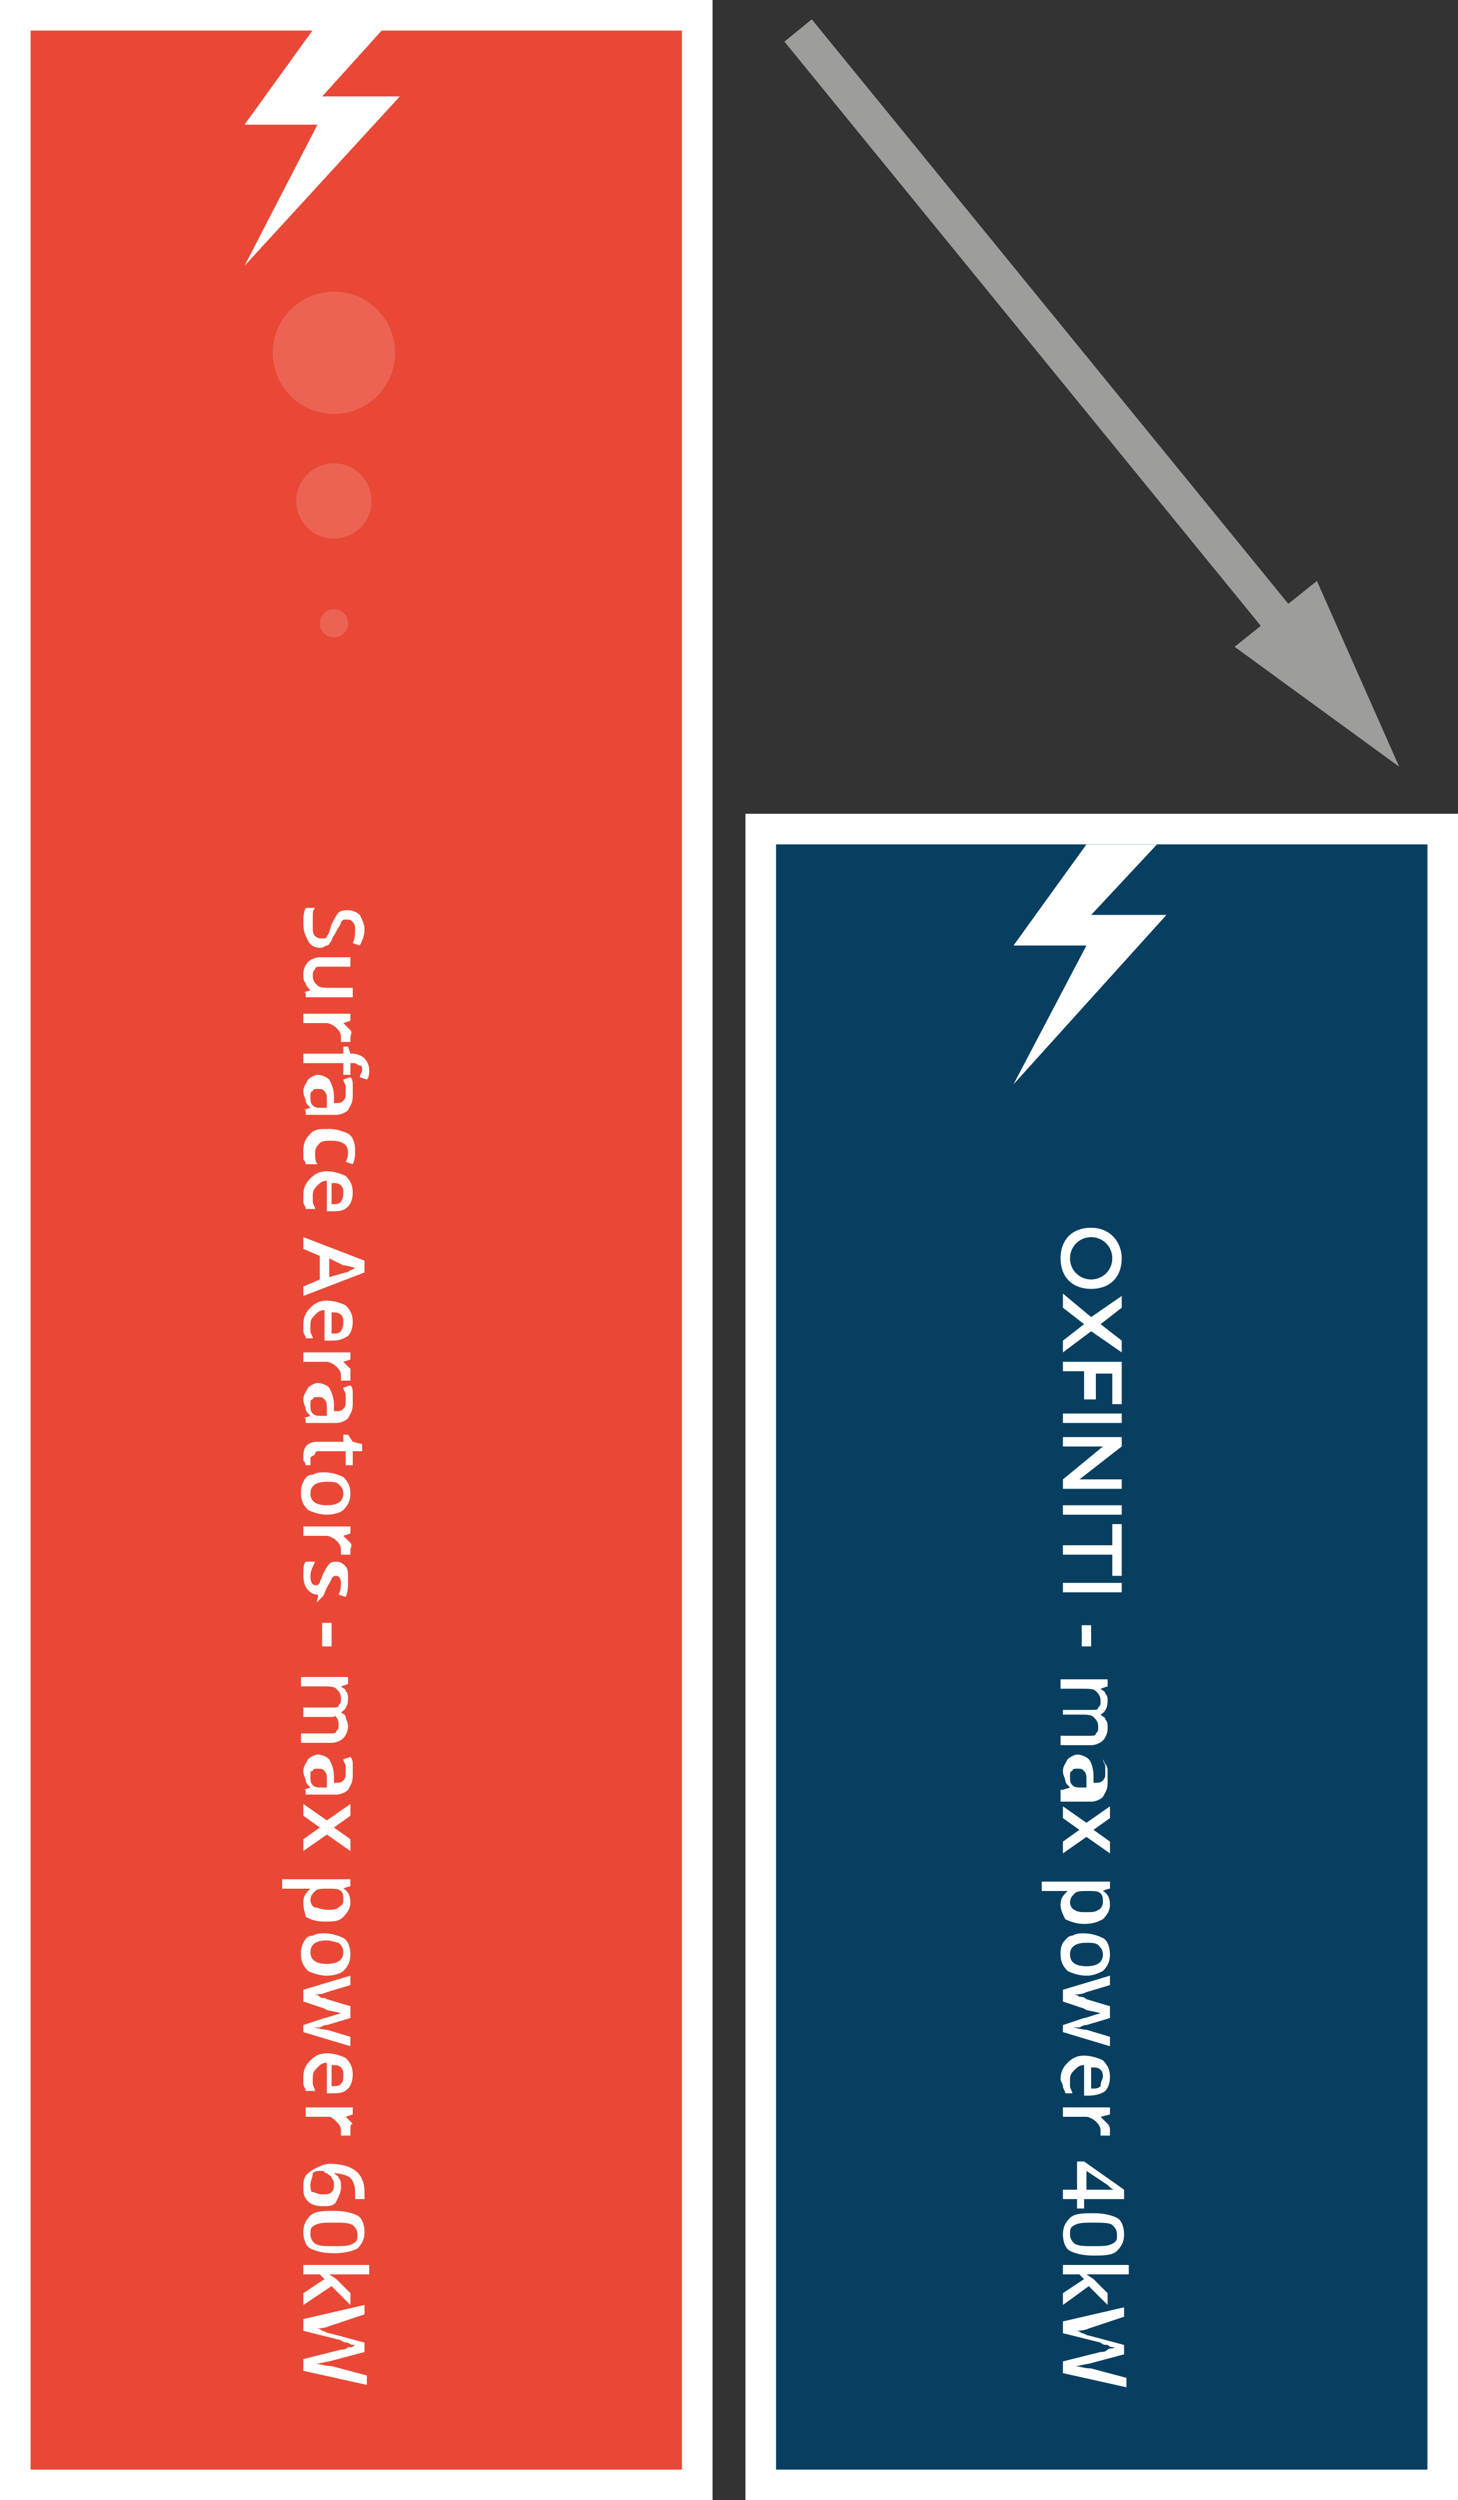 <?xml version="1.0" encoding="utf-8"?>
<!-- Generator: Adobe Illustrator 19.2.0, SVG Export Plug-In . SVG Version: 6.00 Build 0)  -->
<!DOCTYPE svg PUBLIC "-//W3C//DTD SVG 1.1//EN" "http://www.w3.org/Graphics/SVG/1.1/DTD/svg11.dtd">
<svg version="1.1" id="Layer_1" xmlns="http://www.w3.org/2000/svg" xmlns:xlink="http://www.w3.org/1999/xlink" x="0px" y="0px"
	 viewBox="0 0 62 106.3" style="enable-background:new 0 0 62 106.3;" xml:space="preserve">
<rect x="0" y="0" width="62" height="106.3" fill="#333333" stroke="none"/>
<style type="text/css">
	.st0{fill:#E94836;}
	.st1{fill:#FFFFFF;}
	.st2{fill:#083F61;}
	.st3{opacity:0.15;}
	.st4{fill:#9D9D9C;}
</style>
<g>
	<g>
		<rect x="0.6" y="0.6" class="st0" width="29" height="105"/>
	</g>
	<g>
		<path class="st1" d="M29,1.3V105H1.3V1.3H29 M30.3,0H29H1.3H0v1.3V105v1.3h1.3H29h1.3V105V1.3V0L30.3,0z"/>
	</g>
</g>
<g>
	<g>
		<rect x="32.4" y="35.2" class="st2" width="29" height="70.4"/>
	</g>
	<g>
		<path class="st1" d="M60.7,35.9V105H33V35.9H60.7 M62,34.6h-1.3H33h-1.3v1.3V105v1.3H33h27.7H62V105V35.9V34.6L62,34.6z"/>
	</g>
</g>
<g class="st3">
	<g>
		<circle class="st1" cx="14.2" cy="15" r="2.6"/>
	</g>
	<g>
		<circle class="st1" cx="14.2" cy="21.3" r="1.6"/>
	</g>
	<g>
		<circle class="st1" cx="14.2" cy="26.5" r="0.6"/>
	</g>
</g>
<g>
	<polygon class="st1" points="13.5,1 10.4,5.3 13.5,5.3 10.4,11.3 17,4.1 13.7,4.1 16.5,1 	"/>
</g>
<g>
	<polygon class="st1" points="46.2,35.9 43.1,40.2 46.2,40.2 43.1,46.1 49.6,38.9 46.4,38.9 49.2,35.9 	"/>
</g>
<g>
	<g>
		
			<rect x="43.8" y="-2.5" transform="matrix(0.775 -0.632 0.632 0.775 0.992 31.389)" class="st4" width="1.5" height="33.6"/>
	</g>
	<g>
		<g>
			<polygon class="st4" points="52.5,27.5 59.5,32.6 56,24.7 			"/>
		</g>
	</g>
</g>
<g>
	<path class="st1" d="M13.6,40.3c-0.2,0-0.4-0.1-0.5-0.3s-0.2-0.4-0.2-0.7c0-0.3,0-0.5,0.1-0.7h0.4c-0.1,0.1-0.1,0.2-0.1,0.4
		s0,0.3,0,0.4c0,0.2,0,0.3,0.1,0.4s0.2,0.1,0.3,0.1c0.1,0,0.2,0,0.2-0.1c0.1-0.1,0.1-0.2,0.2-0.5c0.1-0.2,0.2-0.4,0.3-0.5
		c0.1-0.1,0.3-0.1,0.4-0.1c0.2,0,0.4,0.1,0.5,0.2c0.1,0.2,0.2,0.4,0.2,0.6c0,0.3-0.1,0.5-0.2,0.7l-0.3-0.1c0.1-0.2,0.1-0.4,0.1-0.6
		c0-0.1,0-0.2-0.1-0.3c-0.1-0.1-0.1-0.1-0.2-0.1c-0.1,0-0.1,0-0.2,0c0,0-0.1,0.1-0.1,0.1c0,0.1-0.1,0.2-0.2,0.4
		c-0.1,0.2-0.2,0.3-0.2,0.4c-0.1,0.1-0.1,0.2-0.2,0.2S13.8,40.3,13.6,40.3z"/>
	<path class="st1" d="M12.9,42.2l0.3-0.1v0C13.1,42,13,41.9,13,41.8c-0.1-0.1-0.1-0.2-0.1-0.4c0-0.2,0.1-0.4,0.2-0.5
		c0.1-0.1,0.3-0.2,0.5-0.2h1.3v0.4h-1.2c-0.2,0-0.3,0-0.3,0.1c-0.1,0.1-0.1,0.2-0.1,0.3c0,0.2,0.1,0.3,0.2,0.4
		c0.1,0.1,0.3,0.1,0.5,0.1h1v0.4h-2V42.2z"/>
	<path class="st1" d="M14.9,44.1c0,0.1,0,0.2,0,0.2l-0.4,0c0-0.1,0-0.1,0-0.2c0-0.2-0.1-0.3-0.2-0.4s-0.3-0.2-0.4-0.2h-1v-0.4h2v0.3
		l-0.3,0.1v0c0.1,0.1,0.2,0.2,0.3,0.3S14.9,44,14.9,44.1z"/>
	<path class="st1" d="M14.6,45.7v-0.5h-1.7v-0.4h1.7v-0.3h0.2l0.1,0.3H15c0.2,0,0.4,0.1,0.5,0.2s0.2,0.3,0.2,0.5
		c0,0.1,0,0.3-0.1,0.4l-0.3-0.1c0-0.1,0.1-0.2,0.1-0.3c0-0.1,0-0.2-0.1-0.2c-0.1,0-0.1-0.1-0.3-0.1h-0.1v0.5H14.6z"/>
	<path class="st1" d="M12.9,47.2l0.3-0.1v0C13.1,47,13,46.9,13,46.8c0-0.1-0.1-0.2-0.1-0.4c0-0.2,0.1-0.3,0.2-0.5
		c0.1-0.1,0.3-0.2,0.4-0.2c0.2,0,0.4,0.1,0.5,0.2c0.1,0.2,0.2,0.4,0.2,0.7l0,0.3h0.1c0.1,0,0.2,0,0.3-0.1c0.1-0.1,0.1-0.2,0.1-0.3
		c0-0.1,0-0.2,0-0.3c0-0.1-0.1-0.2-0.1-0.3l0.3-0.1c0.1,0.1,0.1,0.2,0.1,0.4c0,0.1,0,0.2,0,0.4c0,0.3-0.1,0.4-0.2,0.6
		c-0.1,0.1-0.3,0.2-0.5,0.2h-1.3V47.2z M13.2,46.6c0,0.2,0,0.3,0.1,0.4s0.2,0.1,0.4,0.1h0.2l0-0.3c0-0.2,0-0.3-0.1-0.4
		s-0.1-0.1-0.3-0.1c-0.1,0-0.2,0-0.2,0.1C13.2,46.4,13.2,46.5,13.2,46.6z"/>
	<path class="st1" d="M12.9,48.9c0-0.3,0.1-0.5,0.3-0.7c0.2-0.2,0.4-0.2,0.8-0.2c0.3,0,0.6,0.1,0.8,0.2s0.3,0.4,0.3,0.7
		c0,0.2,0,0.4-0.1,0.6l-0.3-0.1c0.1-0.2,0.1-0.3,0.1-0.4c0-0.3-0.2-0.5-0.7-0.5c-0.2,0-0.4,0-0.5,0.1c-0.1,0.1-0.2,0.2-0.2,0.4
		c0,0.2,0,0.4,0.1,0.5H13c0-0.1-0.1-0.2-0.1-0.2S12.9,49,12.9,48.9z"/>
	<path class="st1" d="M12.9,50.8c0-0.3,0.1-0.5,0.3-0.7c0.2-0.2,0.4-0.3,0.7-0.3c0.3,0,0.6,0.1,0.8,0.2c0.2,0.2,0.3,0.4,0.3,0.7
		c0,0.3-0.1,0.5-0.2,0.6c-0.2,0.2-0.4,0.2-0.7,0.2h-0.2v-1.3c-0.2,0-0.3,0.1-0.4,0.2c-0.1,0.1-0.2,0.2-0.2,0.4c0,0.1,0,0.2,0,0.3
		c0,0.1,0.1,0.2,0.1,0.3H13c0-0.1-0.1-0.2-0.1-0.3S12.9,50.9,12.9,50.8z M14.6,50.7c0-0.1,0-0.2-0.1-0.3s-0.2-0.1-0.4-0.1v0.9
		c0.2,0,0.3,0,0.4-0.1C14.6,50.9,14.6,50.8,14.6,50.7z"/>
	<path class="st1" d="M12.9,54.7l0.7-0.3v-1l-0.7-0.3v-0.5l2.6,1v0.5l-2.6,1V54.7z M14,54.3l0.7-0.2c0,0,0.1,0,0.2-0.1
		c0.1,0,0.2-0.1,0.2-0.1c-0.1,0-0.3-0.1-0.5-0.1L14,53.5V54.3z"/>
	<path class="st1" d="M12.9,56.3c0-0.3,0.1-0.5,0.3-0.7s0.4-0.3,0.7-0.3c0.3,0,0.6,0.1,0.8,0.2c0.2,0.2,0.3,0.4,0.3,0.7
		c0,0.3-0.1,0.5-0.2,0.6C14.5,57,14.3,57,14,57h-0.2v-1.3c-0.2,0-0.3,0.1-0.4,0.2c-0.1,0.1-0.2,0.2-0.2,0.4c0,0.1,0,0.2,0,0.3
		c0,0.1,0.1,0.2,0.1,0.3H13c0-0.1-0.1-0.2-0.1-0.3S12.9,56.4,12.9,56.3z M14.6,56.2c0-0.1,0-0.2-0.1-0.3s-0.2-0.1-0.4-0.1v0.9
		c0.2,0,0.3,0,0.4-0.1C14.6,56.4,14.6,56.3,14.6,56.2z"/>
	<path class="st1" d="M14.9,58.5c0,0.1,0,0.2,0,0.2l-0.4,0c0-0.1,0-0.1,0-0.2c0-0.2-0.1-0.3-0.2-0.4s-0.3-0.2-0.4-0.2h-1v-0.4h2v0.3
		l-0.3,0.1v0c0.1,0.1,0.2,0.2,0.3,0.3C14.9,58.3,14.9,58.4,14.9,58.5z"/>
	<path class="st1" d="M12.9,60.3l0.3-0.1v0C13.1,60.1,13,60,13,59.9c0-0.1-0.1-0.2-0.1-0.4c0-0.2,0.1-0.3,0.2-0.5
		c0.1-0.1,0.3-0.2,0.4-0.2c0.2,0,0.4,0.1,0.5,0.2c0.1,0.2,0.2,0.4,0.2,0.7l0,0.3h0.1c0.1,0,0.2,0,0.3-0.1c0.1-0.1,0.1-0.2,0.1-0.3
		c0-0.1,0-0.2,0-0.3s-0.1-0.2-0.1-0.3l0.3-0.1c0.1,0.1,0.1,0.2,0.1,0.4s0,0.2,0,0.4c0,0.3-0.1,0.4-0.2,0.6c-0.1,0.1-0.3,0.2-0.5,0.2
		h-1.3V60.3z M13.2,59.7c0,0.2,0,0.3,0.1,0.4s0.2,0.1,0.4,0.1h0.2l0-0.3c0-0.2,0-0.3-0.1-0.4s-0.1-0.1-0.3-0.1c-0.1,0-0.2,0-0.2,0.1
		C13.2,59.5,13.2,59.6,13.2,59.7z"/>
	<path class="st1" d="M13.2,62c0,0.1,0,0.2,0,0.3H13c0,0,0-0.1-0.1-0.2c0-0.1,0-0.1,0-0.2c0-0.4,0.2-0.6,0.6-0.6h1.1V61h0.2l0.2,0.3
		l0.4,0.1v0.3h-0.4v0.6h-0.3v-0.6h-1.1c-0.1,0-0.2,0-0.2,0.1S13.2,61.9,13.2,62z"/>
	<path class="st1" d="M13.9,64.4c-0.3,0-0.6-0.1-0.8-0.2c-0.2-0.2-0.3-0.4-0.3-0.7c0-0.2,0-0.3,0.1-0.5s0.2-0.3,0.4-0.3
		c0.2-0.1,0.3-0.1,0.5-0.1c0.3,0,0.6,0.1,0.8,0.2c0.2,0.2,0.3,0.4,0.3,0.7c0,0.3-0.1,0.5-0.3,0.7C14.5,64.3,14.2,64.4,13.9,64.4z
		 M13.9,63c-0.5,0-0.7,0.2-0.7,0.5c0,0.3,0.2,0.5,0.7,0.5c0.5,0,0.7-0.2,0.7-0.5c0-0.2-0.1-0.3-0.2-0.4C14.3,63,14.1,63,13.9,63z"/>
	<path class="st1" d="M14.9,65.9c0,0.1,0,0.2,0,0.2l-0.4,0c0-0.1,0-0.1,0-0.2c0-0.2-0.1-0.3-0.2-0.4c-0.1-0.1-0.3-0.2-0.4-0.2h-1
		v-0.4h2v0.3l-0.3,0.1v0c0.1,0.1,0.2,0.2,0.3,0.3S14.9,65.8,14.9,65.9z"/>
	<path class="st1" d="M13.5,67.8c-0.2,0-0.3-0.1-0.4-0.2c-0.1-0.1-0.2-0.3-0.2-0.6c0-0.3,0-0.5,0.1-0.6h0.4
		c-0.1,0.2-0.2,0.4-0.2,0.6c0,0.3,0.1,0.4,0.2,0.4c0.1,0,0.1,0,0.1,0c0,0,0.1-0.1,0.1-0.1c0-0.1,0.1-0.2,0.1-0.3
		c0.1-0.2,0.2-0.4,0.3-0.5c0.1-0.1,0.2-0.1,0.3-0.1c0.2,0,0.3,0.1,0.4,0.2s0.1,0.3,0.1,0.6c0,0.2,0,0.5-0.1,0.7l-0.3-0.1
		c0.1-0.2,0.1-0.4,0.1-0.5c0-0.2-0.1-0.3-0.2-0.3c-0.1,0-0.1,0-0.2,0.1c0,0.1-0.1,0.2-0.2,0.4c-0.1,0.2-0.1,0.3-0.2,0.4
		s-0.1,0.1-0.2,0.2S13.6,67.8,13.5,67.8z"/>
	<path class="st1" d="M13.7,69h0.4V70h-0.4V69z"/>
	<path class="st1" d="M12.9,73v-0.4h1.2c0.2,0,0.3,0,0.3-0.1c0.1-0.1,0.1-0.1,0.1-0.3c0-0.2-0.1-0.3-0.2-0.4
		c-0.1-0.1-0.3-0.1-0.5-0.1h-1v-0.4h2v0.3l-0.3,0.1v0c0.1,0.1,0.2,0.1,0.2,0.2c0.1,0.1,0.1,0.2,0.1,0.3c0,0.3-0.1,0.5-0.3,0.6v0
		c0.1,0.1,0.2,0.1,0.2,0.2s0.1,0.2,0.1,0.4c0,0.2-0.1,0.4-0.2,0.5s-0.3,0.2-0.5,0.2h-1.3v-0.4h1.2c0.2,0,0.3,0,0.3-0.1
		c0.1-0.1,0.1-0.1,0.1-0.3c0-0.2-0.1-0.3-0.2-0.4C14.3,73,14.2,73,14,73H12.9z"/>
	<path class="st1" d="M12.9,76.1l0.3-0.1v0c-0.1-0.1-0.2-0.2-0.2-0.3c0-0.1-0.1-0.2-0.1-0.4c0-0.2,0.1-0.3,0.2-0.5
		c0.1-0.1,0.3-0.2,0.4-0.2c0.2,0,0.4,0.1,0.5,0.2c0.1,0.2,0.2,0.4,0.2,0.7l0,0.3h0.1c0.1,0,0.2,0,0.3-0.1c0.1-0.1,0.1-0.2,0.1-0.3
		c0-0.1,0-0.2,0-0.3s-0.1-0.2-0.1-0.3l0.3-0.1c0.1,0.1,0.1,0.2,0.1,0.4c0,0.1,0,0.2,0,0.4c0,0.3-0.1,0.4-0.2,0.6
		c-0.1,0.1-0.3,0.2-0.5,0.2h-1.3V76.1z M13.2,75.5c0,0.2,0,0.3,0.1,0.4s0.2,0.1,0.4,0.1h0.2l0-0.3c0-0.2,0-0.3-0.1-0.4
		c-0.1-0.1-0.1-0.1-0.3-0.1c-0.1,0-0.2,0-0.2,0.1C13.2,75.3,13.2,75.3,13.2,75.5z"/>
	<path class="st1" d="M13.9,77.4l1-0.7v0.5l-0.7,0.5l0.7,0.5v0.5l-1-0.7l-1,0.7v-0.5l0.7-0.5l-0.7-0.5v-0.5L13.9,77.4z"/>
	<path class="st1" d="M12.9,80.9c0-0.3,0.1-0.4,0.3-0.6v0c-0.2,0-0.3,0-0.3,0H12v-0.4h2.9v0.3c0,0-0.1,0-0.3,0.1v0
		c0.2,0.1,0.3,0.3,0.3,0.6c0,0.2-0.1,0.4-0.3,0.6s-0.4,0.2-0.8,0.2s-0.6-0.1-0.8-0.2C13,81.4,12.9,81.2,12.9,80.9z M14.6,80.8
		c0-0.2,0-0.3-0.1-0.4c-0.1-0.1-0.3-0.1-0.5-0.1h-0.1c-0.2,0-0.4,0-0.5,0.1s-0.2,0.2-0.2,0.4c0,0.1,0.1,0.3,0.2,0.3s0.3,0.1,0.5,0.1
		c0.2,0,0.4,0,0.5-0.1S14.6,81,14.6,80.8z"/>
	<path class="st1" d="M13.9,84c-0.3,0-0.6-0.1-0.8-0.2c-0.2-0.2-0.3-0.4-0.3-0.7c0-0.2,0-0.3,0.1-0.5s0.2-0.3,0.4-0.3
		c0.2-0.1,0.3-0.1,0.5-0.1c0.3,0,0.6,0.1,0.8,0.2s0.3,0.4,0.3,0.7c0,0.3-0.1,0.5-0.3,0.7C14.5,83.9,14.2,84,13.9,84z M13.9,82.5
		c-0.5,0-0.7,0.2-0.7,0.5c0,0.3,0.2,0.5,0.7,0.5c0.5,0,0.7-0.2,0.7-0.5c0-0.2-0.1-0.3-0.2-0.4C14.3,82.6,14.1,82.5,13.9,82.5z"/>
	<path class="st1" d="M12.9,86.1l0.9-0.3c0.1,0,0.3-0.1,0.7-0.2v0c-0.3-0.1-0.6-0.1-0.7-0.2l-0.9-0.3v-0.5l2-0.6v0.4l-1,0.3
		c-0.2,0.1-0.4,0.1-0.6,0.1v0c0.1,0,0.2,0,0.3,0.1s0.2,0,0.3,0.1l1,0.3v0.5l-1,0.3c-0.1,0-0.1,0-0.3,0.1c-0.1,0-0.2,0-0.3,0v0
		c0.1,0,0.4,0.1,0.6,0.1l1,0.3v0.4l-2-0.6V86.1z"/>
	<path class="st1" d="M12.9,88.3c0-0.3,0.1-0.5,0.3-0.7c0.2-0.2,0.4-0.3,0.7-0.3c0.3,0,0.6,0.1,0.8,0.2c0.2,0.2,0.3,0.4,0.3,0.7
		c0,0.3-0.1,0.5-0.2,0.6c-0.2,0.2-0.4,0.2-0.7,0.2h-0.2v-1.3c-0.2,0-0.3,0.1-0.4,0.2c-0.1,0.1-0.2,0.2-0.2,0.4c0,0.1,0,0.2,0,0.3
		c0,0.1,0.1,0.2,0.1,0.3H13c0-0.1-0.1-0.2-0.1-0.3C12.9,88.6,12.9,88.4,12.9,88.3z M14.6,88.2c0-0.1,0-0.2-0.1-0.3s-0.2-0.1-0.4-0.1
		v0.9c0.2,0,0.3,0,0.4-0.1C14.6,88.5,14.6,88.4,14.6,88.2z"/>
	<path class="st1" d="M14.9,90.6c0,0.1,0,0.2,0,0.2l-0.4,0c0-0.1,0-0.1,0-0.2c0-0.2-0.1-0.3-0.2-0.4S14.1,90,14,90h-1v-0.4h2v0.3
		l-0.3,0.1v0c0.1,0.1,0.2,0.2,0.3,0.3C14.9,90.3,14.9,90.4,14.9,90.6z"/>
	<path class="st1" d="M14,92c1,0,1.5,0.4,1.5,1.2c0,0.1,0,0.2,0,0.3h-0.4c0-0.1,0-0.2,0-0.3c0-0.3-0.1-0.5-0.2-0.6s-0.4-0.2-0.7-0.2
		v0c0.1,0.1,0.2,0.1,0.2,0.2c0.1,0.1,0.1,0.2,0.1,0.4c0,0.2-0.1,0.4-0.2,0.6s-0.3,0.2-0.6,0.2c-0.3,0-0.5-0.1-0.6-0.2
		c-0.2-0.2-0.2-0.4-0.2-0.6c0-0.2,0-0.3,0.1-0.5c0.1-0.1,0.2-0.2,0.4-0.3S13.8,92,14,92z M13.2,92.9c0,0.1,0,0.3,0.1,0.3
		s0.2,0.1,0.4,0.1c0.2,0,0.3,0,0.4-0.1s0.1-0.2,0.1-0.3c0-0.1,0-0.2-0.1-0.3c0-0.1-0.1-0.1-0.2-0.2c-0.1,0-0.1-0.1-0.2-0.1
		c-0.2,0-0.3,0-0.4,0.1C13.3,92.6,13.2,92.7,13.2,92.9z"/>
	<path class="st1" d="M14.2,95.8c-0.5,0-0.8-0.1-1-0.2c-0.2-0.1-0.3-0.4-0.3-0.7c0-0.3,0.1-0.5,0.3-0.7s0.6-0.2,1-0.2
		c0.5,0,0.8,0.1,1,0.2s0.3,0.4,0.3,0.7c0,0.3-0.1,0.5-0.3,0.7C15,95.7,14.7,95.8,14.2,95.8z M14.2,94.5c-0.4,0-0.6,0-0.8,0.1
		c-0.2,0.1-0.2,0.2-0.2,0.4s0.1,0.3,0.2,0.4c0.2,0.1,0.4,0.1,0.8,0.1c0.4,0,0.6,0,0.8-0.1c0.2-0.1,0.2-0.2,0.2-0.4s-0.1-0.3-0.2-0.4
		C14.8,94.5,14.6,94.5,14.2,94.5z"/>
	<path class="st1" d="M14,96.7l0.3,0.2l0.6,0.6V98l-0.8-0.8L12.9,98v-0.5l0.9-0.6l-0.2-0.2h-0.7v-0.4h2.8v0.4h-1.4L14,96.7L14,96.7z
		"/>
	<path class="st1" d="M12.9,100.8v-0.5l1.6-0.4c0.1,0,0.2,0,0.3-0.1c0.1,0,0.2,0,0.3-0.1c-0.1,0-0.2,0-0.3-0.1c-0.1,0-0.2,0-0.3-0.1
		l-1.6-0.4v-0.5l1.3-0.3l1.3-0.3v0.4L14,98.9c-0.2,0.1-0.5,0.1-0.6,0.1c0.1,0,0.2,0,0.3,0.1c0.1,0,0.2,0.1,0.3,0.1l1.5,0.4v0.4
		l-1.5,0.4c-0.1,0-0.4,0.1-0.6,0.1c0.2,0,0.4,0.1,0.7,0.1l1.5,0.4v0.4L12.9,100.8z"/>
</g>
<g>
	<path class="st1" d="M46.4,54.8c-0.8,0-1.3-0.5-1.3-1.3c0-0.8,0.5-1.3,1.3-1.3s1.3,0.6,1.3,1.3C47.7,54.3,47.2,54.8,46.4,54.8z
		 M46.4,54.4c0.5,0,0.9-0.4,0.9-0.9c0-0.5-0.4-0.9-0.9-0.9c-0.5,0-0.9,0.4-0.9,0.9C45.5,54,45.9,54.4,46.4,54.4z"/>
	<path class="st1" d="M45.2,57.5V57l0.9-0.7l-0.9-0.7V55l1.2,1l1.3-0.9v0.5l-0.9,0.7l0.9,0.7v0.5l-1.3-0.9L45.2,57.5z"/>
	<path class="st1" d="M46.5,59.5h-0.4v-1.2h-0.9v-0.4h2.5v1.8h-0.4v-1.3h-0.7V59.5z"/>
	<path class="st1" d="M45.2,60.5v-0.4h2.5v0.4H45.2z"/>
	<path class="st1" d="M45.2,63.3v-0.4l1.7-1.4h-1.7v-0.4h2.5v0.4l-1.8,1.4h1.8v0.4H45.2z"/>
	<path class="st1" d="M45.2,64.4V64h2.5v0.4H45.2z"/>
	<path class="st1" d="M45.2,66.1v-0.4h2.1v-0.9h0.4V67h-0.4v-0.9H45.2z"/>
	<path class="st1" d="M45.2,67.7v-0.4h2.5v0.4H45.2z"/>
	<path class="st1" d="M46,69.1h0.4V70H46V69.1z"/>
	<path class="st1" d="M45.2,73.1v-0.4h1.2c0.2,0,0.3,0,0.3-0.1c0.1-0.1,0.1-0.1,0.1-0.3c0-0.2-0.1-0.3-0.2-0.4
		c-0.1-0.1-0.3-0.1-0.5-0.1h-1v-0.4h2v0.3l-0.3,0.1v0c0.1,0.1,0.2,0.1,0.2,0.2c0.1,0.1,0.1,0.2,0.1,0.3c0,0.3-0.1,0.5-0.3,0.6v0
		c0.1,0.1,0.2,0.1,0.2,0.2c0.1,0.1,0.1,0.2,0.1,0.4c0,0.2-0.1,0.4-0.2,0.5c-0.1,0.1-0.3,0.2-0.5,0.2h-1.3v-0.4h1.2
		c0.2,0,0.3,0,0.3-0.1c0.1-0.1,0.1-0.1,0.1-0.3c0-0.2-0.1-0.3-0.2-0.4c-0.1-0.1-0.3-0.1-0.5-0.1H45.2z"/>
	<path class="st1" d="M45.2,76.1l0.3-0.1v0c-0.1-0.1-0.2-0.2-0.2-0.3s-0.1-0.2-0.1-0.4c0-0.2,0.1-0.3,0.2-0.5
		c0.1-0.1,0.3-0.2,0.4-0.2c0.2,0,0.4,0.1,0.5,0.2s0.2,0.4,0.2,0.7l0,0.3h0.1c0.1,0,0.2,0,0.3-0.1s0.1-0.2,0.1-0.3c0-0.1,0-0.2,0-0.3
		s-0.1-0.2-0.1-0.3L47,75c0.1,0.1,0.1,0.2,0.1,0.4c0,0.1,0,0.2,0,0.4c0,0.3-0.1,0.4-0.2,0.6c-0.1,0.1-0.3,0.2-0.5,0.2h-1.3V76.1z
		 M45.5,75.5c0,0.2,0,0.3,0.1,0.4S45.8,76,46,76h0.2l0-0.3c0-0.2,0-0.3-0.1-0.4c-0.1-0.1-0.1-0.1-0.3-0.1c-0.1,0-0.2,0-0.2,0.1
		C45.5,75.3,45.5,75.4,45.5,75.5z"/>
	<path class="st1" d="M46.2,77.5l1-0.7v0.5l-0.7,0.5l0.7,0.5v0.5l-1-0.7l-1,0.7v-0.5l0.7-0.5l-0.7-0.5v-0.5L46.2,77.5z"/>
	<path class="st1" d="M45.1,81c0-0.3,0.1-0.4,0.3-0.6v0c-0.2,0-0.3,0-0.3,0h-0.8V80h2.9v0.3c0,0-0.1,0-0.3,0.1v0
		c0.2,0.1,0.3,0.3,0.3,0.6c0,0.2-0.1,0.4-0.3,0.6c-0.2,0.1-0.4,0.2-0.8,0.2c-0.3,0-0.6-0.1-0.8-0.2C45.2,81.4,45.1,81.2,45.1,81z
		 M46.9,80.9c0-0.2,0-0.3-0.1-0.4c-0.1-0.1-0.3-0.1-0.5-0.1h-0.1c-0.2,0-0.4,0-0.5,0.1c-0.1,0.1-0.2,0.2-0.2,0.4
		c0,0.1,0.1,0.3,0.2,0.3c0.1,0.1,0.3,0.1,0.5,0.1c0.2,0,0.4,0,0.5-0.1C46.8,81.2,46.9,81,46.9,80.9z"/>
	<path class="st1" d="M46.2,84c-0.3,0-0.6-0.1-0.8-0.2c-0.2-0.2-0.3-0.4-0.3-0.7c0-0.2,0-0.3,0.1-0.5c0.1-0.1,0.2-0.3,0.4-0.3
		c0.2-0.1,0.3-0.1,0.5-0.1c0.3,0,0.6,0.1,0.8,0.2s0.3,0.4,0.3,0.7c0,0.3-0.1,0.5-0.3,0.7C46.7,83.9,46.5,84,46.2,84z M46.2,82.6
		c-0.5,0-0.7,0.2-0.7,0.5c0,0.3,0.2,0.5,0.7,0.5c0.5,0,0.7-0.2,0.7-0.5c0-0.2-0.1-0.3-0.2-0.4C46.6,82.6,46.4,82.6,46.2,82.6z"/>
	<path class="st1" d="M45.2,86.1l0.9-0.3c0.1,0,0.3-0.1,0.7-0.2v0c-0.3-0.1-0.6-0.1-0.7-0.2l-0.9-0.3v-0.5l2-0.6v0.4l-1,0.3
		c-0.2,0.1-0.4,0.1-0.6,0.1v0c0.1,0,0.2,0,0.3,0.1c0.1,0,0.2,0,0.3,0.1l1,0.3v0.5l-1,0.3c-0.1,0-0.1,0-0.3,0.1c-0.1,0-0.2,0-0.3,0v0
		c0.1,0,0.4,0.1,0.6,0.1l1,0.3v0.4l-2-0.6V86.1z"/>
	<path class="st1" d="M45.1,88.4c0-0.3,0.1-0.5,0.3-0.7c0.2-0.2,0.4-0.3,0.7-0.3c0.3,0,0.6,0.1,0.8,0.2c0.2,0.2,0.3,0.4,0.3,0.7
		c0,0.3-0.1,0.5-0.2,0.6s-0.4,0.2-0.7,0.2h-0.2v-1.3c-0.2,0-0.3,0.1-0.4,0.2c-0.1,0.1-0.2,0.2-0.2,0.4c0,0.1,0,0.2,0,0.3
		c0,0.1,0.1,0.2,0.1,0.3h-0.3c0-0.1-0.1-0.2-0.1-0.3C45.2,88.6,45.1,88.5,45.1,88.4z M46.9,88.3c0-0.1,0-0.2-0.1-0.3
		c-0.1-0.1-0.2-0.1-0.4-0.1v0.9c0.2,0,0.3,0,0.4-0.1C46.8,88.5,46.9,88.4,46.9,88.3z"/>
	<path class="st1" d="M47.2,90.6c0,0.1,0,0.2,0,0.2l-0.4,0c0-0.1,0-0.1,0-0.2c0-0.2-0.1-0.3-0.2-0.4c-0.1-0.1-0.3-0.2-0.4-0.2h-1
		v-0.4h2v0.3L46.8,90v0c0.1,0.1,0.2,0.2,0.3,0.3C47.2,90.4,47.2,90.5,47.2,90.6z"/>
	<path class="st1" d="M45.8,93.9v-0.4h-0.6v-0.4h0.6v-1.2h0.3l1.7,1.2v0.4h-1.7v0.4H45.8z M46.1,93.1h0.7c0.2,0,0.4,0,0.6,0v0
		c-0.1,0-0.2-0.1-0.3-0.2l-0.9-0.6V93.1z"/>
	<path class="st1" d="M46.5,95.9c-0.5,0-0.8-0.1-1-0.2c-0.2-0.1-0.3-0.4-0.3-0.7c0-0.3,0.1-0.5,0.3-0.7c0.2-0.2,0.6-0.2,1-0.2
		c0.5,0,0.8,0.1,1,0.2c0.2,0.1,0.3,0.4,0.3,0.7c0,0.3-0.1,0.5-0.3,0.7S46.9,95.9,46.5,95.9z M46.5,94.5c-0.4,0-0.6,0-0.8,0.1
		s-0.2,0.2-0.2,0.4s0.1,0.3,0.2,0.4c0.2,0.1,0.4,0.1,0.8,0.1c0.4,0,0.6,0,0.8-0.1c0.2-0.1,0.2-0.2,0.2-0.4s-0.1-0.3-0.2-0.4
		S46.8,94.5,46.5,94.5z"/>
	<path class="st1" d="M46.2,96.7l0.3,0.2l0.6,0.6v0.5l-0.8-0.8l-1.1,0.8v-0.5l0.9-0.6l-0.2-0.2h-0.7v-0.4H48v0.4h-1.4L46.2,96.7
		L46.2,96.7z"/>
	<path class="st1" d="M45.2,100.9v-0.5l1.6-0.4c0.1,0,0.2,0,0.3-0.1s0.2,0,0.3-0.1c-0.1,0-0.2,0-0.3-0.1c-0.1,0-0.2,0-0.3-0.1
		l-1.6-0.4v-0.5l1.3-0.3l1.3-0.3v0.4L46.3,99c-0.2,0.1-0.5,0.1-0.6,0.1c0.1,0,0.2,0,0.3,0.1c0.1,0,0.2,0.1,0.3,0.1l1.5,0.4v0.4
		l-1.5,0.4c-0.1,0-0.4,0.1-0.6,0.1c0.2,0,0.4,0.1,0.7,0.1l1.5,0.4v0.4L45.2,100.9z"/>
</g>
</svg>
